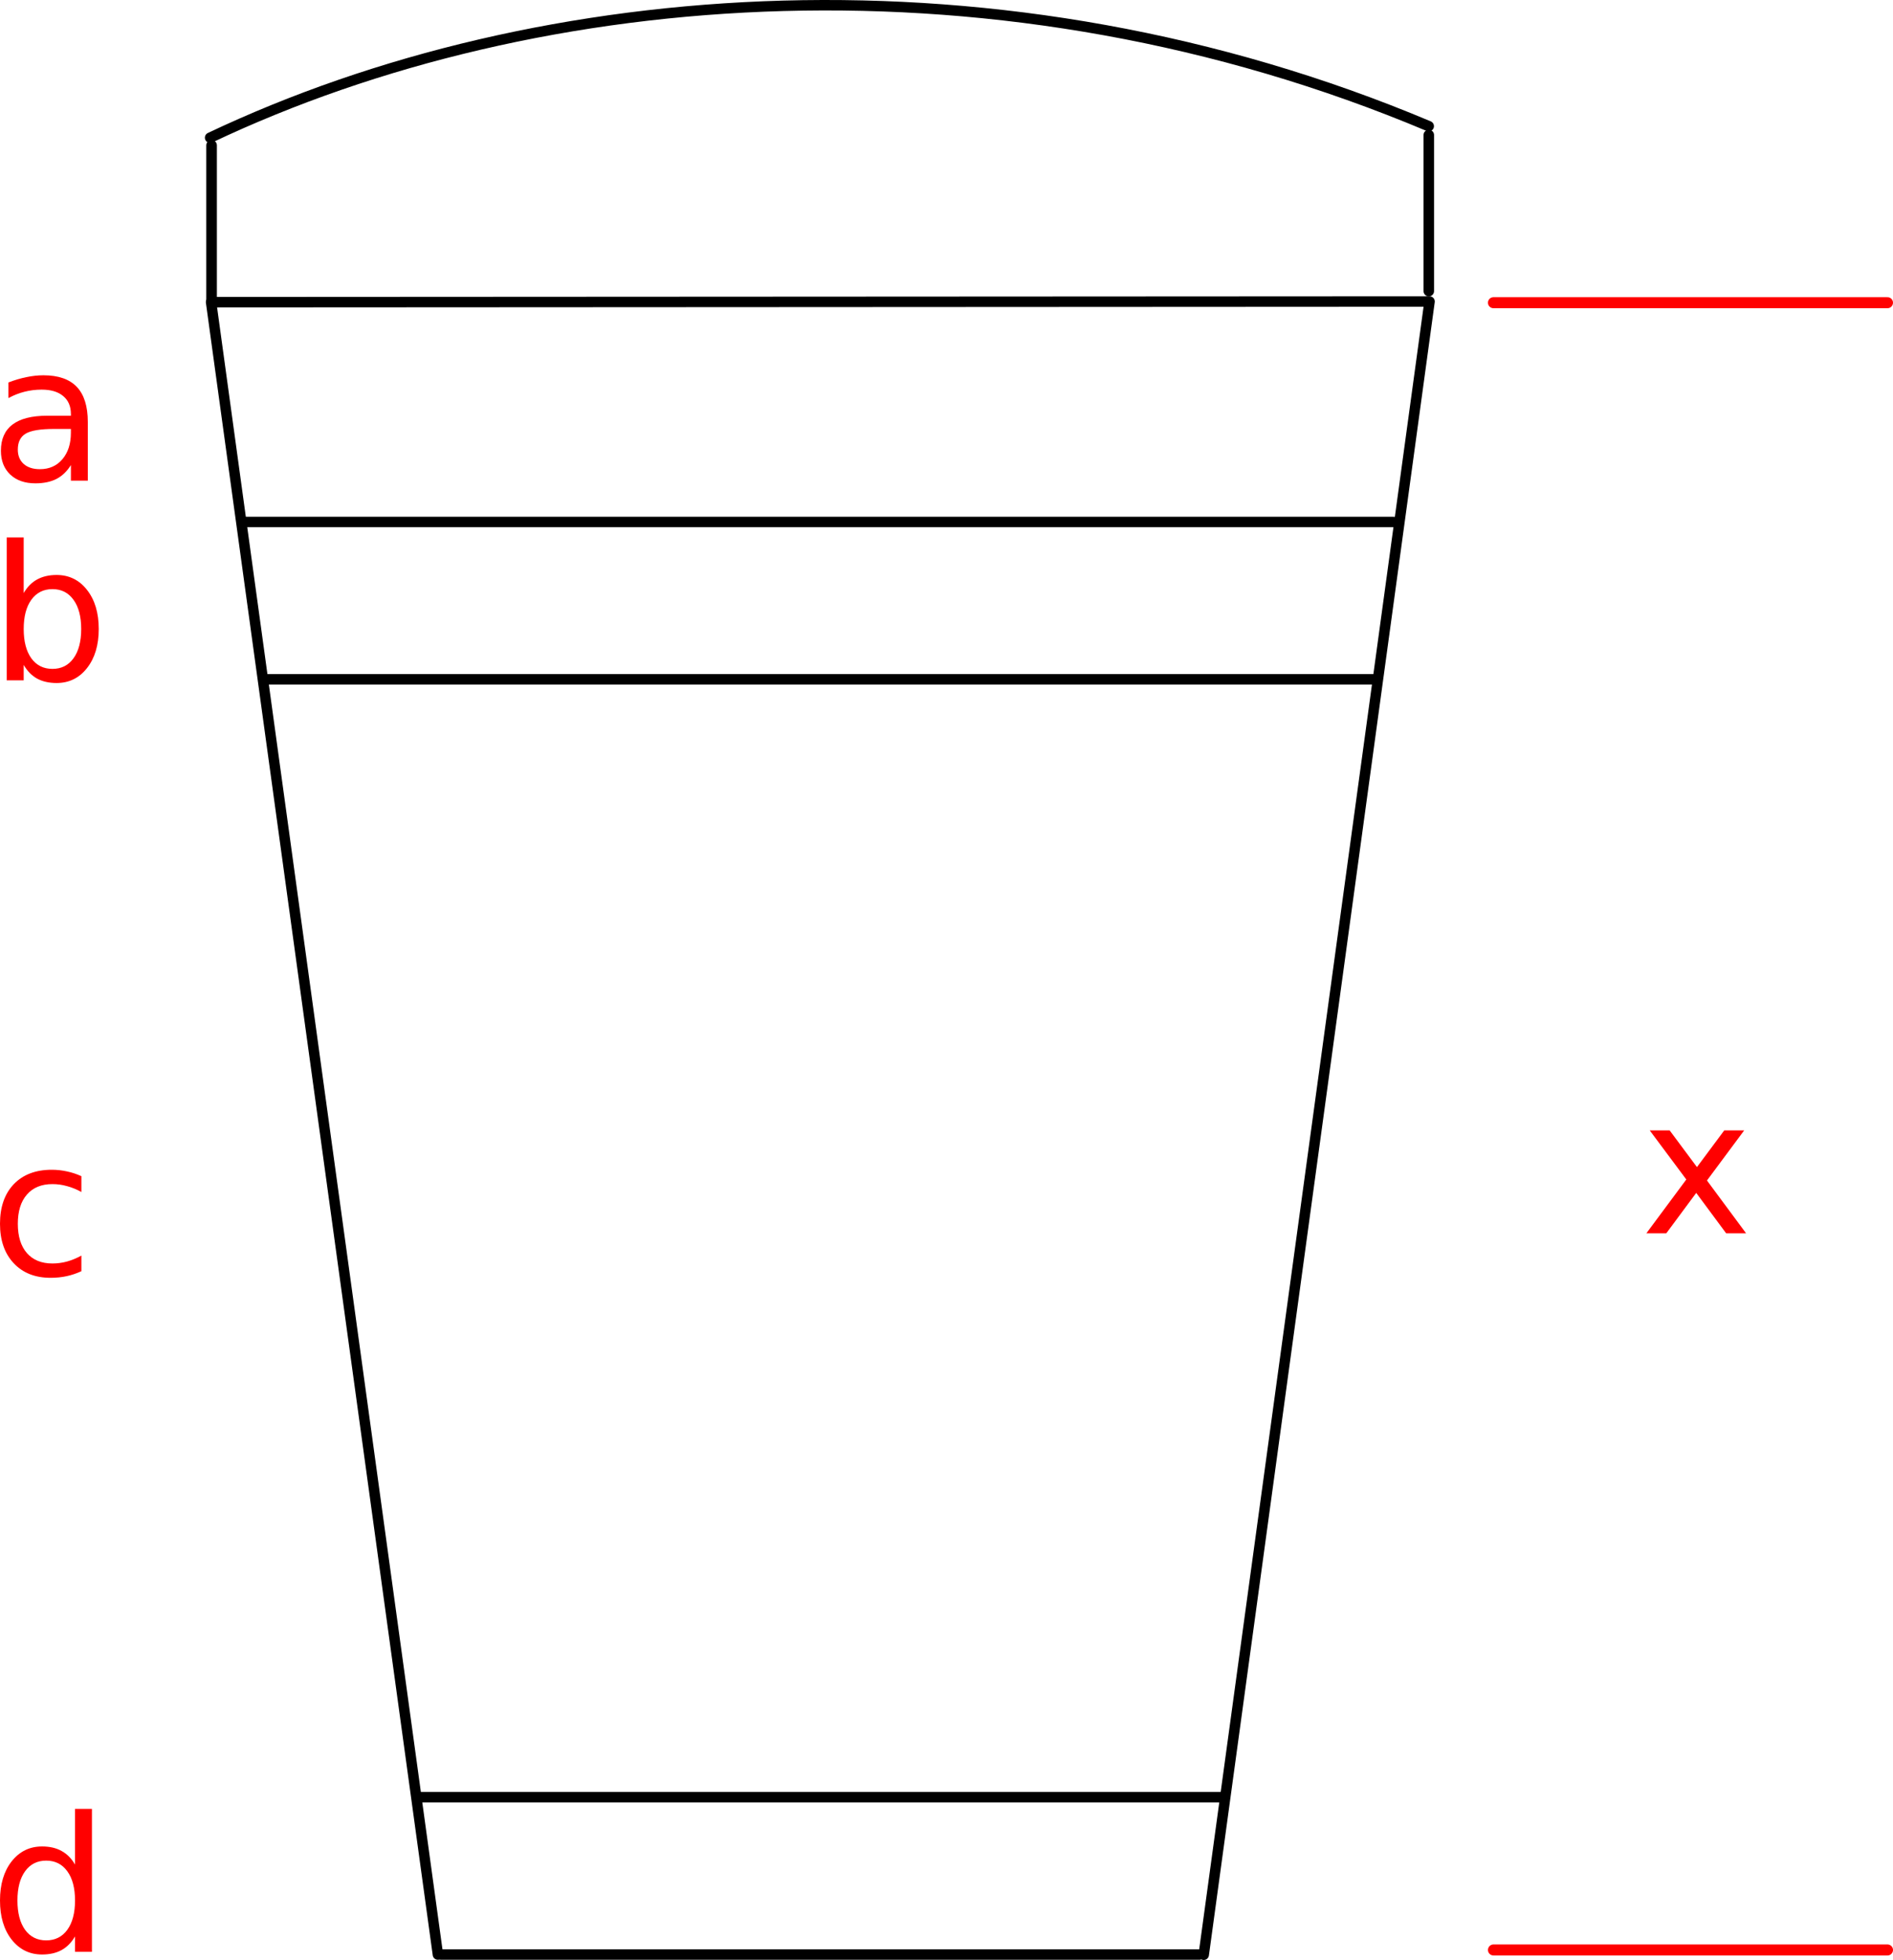 <?xml version="1.0" encoding="UTF-8" standalone="no"?>
<!-- Created with Inkscape (http://www.inkscape.org/) -->

<svg
   xmlns:dc="http://purl.org/dc/elements/1.1/"
   xmlns:cc="http://creativecommons.org/ns#"
   xmlns:rdf="http://www.w3.org/1999/02/22-rdf-syntax-ns#"
   xmlns:svg="http://www.w3.org/2000/svg"
   xmlns="http://www.w3.org/2000/svg"
   xmlns:sodipodi="http://sodipodi.sourceforge.net/DTD/sodipodi-0.dtd"
   xmlns:inkscape="http://www.inkscape.org/namespaces/inkscape"
   width="181.125"
   height="187.499"
   id="svg4779"
   version="1.1"
   inkscape:version="0.48.3.1 r9886"
   sodipodi:docname="1.svg">
  <defs
     id="defs4781" />
  <sodipodi:namedview
     id="base"
     pagecolor="#ffffff"
     bordercolor="#000000"
     borderopacity="1.0"
     inkscape:pageopacity="1.0"
     inkscape:pageshadow="0"
     inkscape:zoom="5.44"
     inkscape:cx="65.458631"
     inkscape:cy="91.901459"
     inkscape:document-units="mm"
     inkscape:current-layer="layer1"
     showgrid="false"
     inkscape:showpageshadow="false"
     showborder="false"
     fit-margin-top="0"
     fit-margin-left="0"
     fit-margin-right="0"
     fit-margin-bottom="0"
     inkscape:window-width="1920"
     inkscape:window-height="1016"
     inkscape:window-x="0"
     inkscape:window-y="0"
     inkscape:window-maximized="1"
     units="mm" />
  <g
     inkscape:label="Layer 1"
     inkscape:groupmode="layer"
     id="layer1"
     transform="translate(821.321,1484.879)">
    <path
       inkscape:connector-curvature="0"
       id="path4360-1"
       d="m -779.422,-1297.9 -15.494,-112.86 -6.207,-45.211 116.583,-0.063 -21.606,158.154"
       style="fill:none;stroke:#000000;stroke-width:1;stroke-linecap:round;stroke-linejoin:round;stroke-miterlimit:4;stroke-opacity:1;stroke-dasharray:none;stroke-dashoffset:0;display:inline"
       sodipodi:nodetypes="ccccc" />
    <g
       style="stroke:#000000;stroke-opacity:1;display:inline"
       id="g8561"
       transform="translate(-2848.503,-3486.234)">
      <path
         inkscape:connector-curvature="0"
         id="path7728"
         d="m 2050.442,2051.291 110.071,0"
         style="fill:none;stroke:#000000;stroke-width:0.999;stroke-linecap:round;stroke-miterlimit:4;stroke-opacity:1;stroke-dasharray:none;stroke-dashoffset:0"
         sodipodi:nodetypes="cc" />
      <path
         style="fill:none;stroke:#000000;stroke-width:0.999;stroke-linecap:round;stroke-miterlimit:4;stroke-opacity:1;stroke-dasharray:none;stroke-dashoffset:0"
         d="m 2052.421,2066.341 106.244,0"
         id="path8559"
         inkscape:connector-curvature="0"
         sodipodi:nodetypes="cc" />
    </g>
    <g
       style="stroke:#000000;stroke-opacity:1;display:inline"
       transform="translate(-2846.339,-3364.243)"
       id="g8565">
      <path
         style="fill:none;stroke:#000000;stroke-width:0.999;stroke-linecap:round;stroke-miterlimit:4;stroke-opacity:1;stroke-dasharray:none;stroke-dashoffset:0"
         d="m 2065.238,2051.291 76.652,0"
         id="path8567"
         inkscape:connector-curvature="0"
         sodipodi:nodetypes="cc" />
      <path
         style="fill:none;stroke:#000000;stroke-width:0.999;stroke-linecap:round;stroke-miterlimit:4;stroke-opacity:1;stroke-dasharray:none;stroke-dashoffset:0"
         d="m 2067.217,2066.341 72.571,0"
         id="path8569"
         inkscape:connector-curvature="0" />
    </g>
    <path
       style="fill:none;stroke:#000000;stroke-width:0.999;stroke-linecap:round;stroke-miterlimit:4;stroke-opacity:1;stroke-dasharray:none;stroke-dashoffset:0;display:inline"
       d="m -684.618,-1472.809 c -40.805,-17.187 -84.986,-13.885 -116.6,1.103"
       id="path2991"
       inkscape:connector-curvature="0"
       sodipodi:nodetypes="cc" />
    <path
       style="fill:none;stroke:#000000;stroke-width:1.016;stroke-linecap:round;stroke-miterlimit:4;stroke-opacity:1;stroke-dasharray:none;stroke-dashoffset:0;display:inline"
       d="m -801.077,-1456.064 0,-14.912"
       id="path8578"
       inkscape:connector-curvature="0" />
    <path
       style="fill:none;stroke:#000000;stroke-width:1.004;stroke-linecap:round;stroke-miterlimit:4;stroke-opacity:1;stroke-dasharray:none;stroke-dashoffset:0;display:inline"
       d="m -684.612,-1457.029 0,-14.936"
       id="path8580"
       inkscape:connector-curvature="0" />
    <g
       style="font-size:28px;font-style:normal;font-variant:normal;font-weight:normal;font-stretch:normal;text-indent:0;text-align:start;text-decoration:none;line-height:125%;letter-spacing:0px;word-spacing:0px;text-transform:none;direction:ltr;block-progression:tb;writing-mode:lr-tb;text-anchor:start;baseline-shift:baseline;color:#000000;fill:#ff0000;fill-opacity:1;fill-rule:nonzero;stroke:none;stroke-width:1px;marker:none;visibility:visible;display:inline;overflow:visible;enable-background:accumulate;font-family:Lucida Console;-inkscape-font-specification:Lucida Console"
       id="text8590"
       transform="translate(14,0)">
      <path
         d="m -830.145,-1443.844 c -1.307,1e-4 -2.212,0.149 -2.716,0.448 -0.504,0.299 -0.756,0.809 -0.756,1.529 0,0.574 0.188,1.031 0.562,1.371 0.381,0.334 0.896,0.501 1.547,0.501 0.896,0 1.614,-0.316 2.153,-0.949 0.545,-0.639 0.817,-1.485 0.817,-2.54 l 0,-0.36 -1.608,0 m 3.226,-0.668 0,5.616 -1.617,0 0,-1.494 c -0.369,0.598 -0.829,1.04 -1.38,1.327 -0.551,0.281 -1.225,0.422 -2.021,0.422 -1.008,0 -1.811,-0.281 -2.408,-0.844 -0.592,-0.568 -0.888,-1.327 -0.888,-2.276 0,-1.107 0.369,-1.942 1.107,-2.505 0.744,-0.562 1.852,-0.844 3.322,-0.844 l 2.268,0 0,-0.158 c -1e-5,-0.744 -0.246,-1.318 -0.738,-1.723 -0.486,-0.41 -1.172,-0.615 -2.057,-0.615 -0.563,0 -1.11,0.067 -1.644,0.202 -0.533,0.135 -1.046,0.337 -1.538,0.606 l 0,-1.494 c 0.592,-0.229 1.166,-0.398 1.723,-0.51 0.557,-0.117 1.099,-0.176 1.626,-0.176 1.424,0 2.487,0.369 3.19,1.107 0.703,0.738 1.055,1.857 1.055,3.357"
         style="font-size:18px;marker:none"
         id="path3807"
         inkscape:connector-curvature="0" />
    </g>
    <g
       style="font-size:28px;font-style:normal;font-variant:normal;font-weight:normal;font-stretch:normal;text-indent:0;text-align:start;text-decoration:none;line-height:125%;letter-spacing:0px;word-spacing:0px;text-transform:none;direction:ltr;block-progression:tb;writing-mode:lr-tb;text-anchor:start;baseline-shift:baseline;color:#000000;fill:#ff0000;fill-opacity:1;fill-rule:nonzero;stroke:none;stroke-width:1px;marker:none;visibility:visible;display:inline;overflow:visible;enable-background:accumulate;font-family:Lucida Console;-inkscape-font-specification:Lucida Console"
       id="text8594"
       transform="translate(14,0)">
      <path
         d="m -827.552,-1424.706 c -1e-5,-1.189 -0.246,-2.121 -0.738,-2.795 -0.486,-0.68 -1.157,-1.02 -2.013,-1.02 -0.855,0 -1.529,0.34 -2.021,1.02 -0.486,0.674 -0.729,1.605 -0.729,2.795 0,1.19 0.243,2.124 0.729,2.804 0.492,0.674 1.166,1.011 2.021,1.011 0.855,0 1.526,-0.337 2.013,-1.011 0.492,-0.68 0.738,-1.614 0.738,-2.804 m -5.502,-3.437 c 0.34,-0.586 0.768,-1.02 1.283,-1.301 0.521,-0.287 1.143,-0.431 1.863,-0.431 1.195,1e-4 2.165,0.475 2.909,1.424 0.75,0.949 1.125,2.197 1.125,3.744 -10e-6,1.547 -0.375,2.795 -1.125,3.744 -0.744,0.949 -1.714,1.424 -2.909,1.424 -0.721,0 -1.342,-0.141 -1.863,-0.422 -0.516,-0.287 -0.943,-0.724 -1.283,-1.31 l 0,1.477 -1.626,0 0,-13.676 1.626,0 0,5.326"
         style="font-size:18px;marker:none"
         id="path3810"
         inkscape:connector-curvature="0" />
    </g>
    <g
       style="font-size:28px;font-style:normal;font-variant:normal;font-weight:normal;font-stretch:normal;text-indent:0;text-align:start;text-decoration:none;line-height:125%;letter-spacing:0px;word-spacing:0px;text-transform:none;direction:ltr;block-progression:tb;writing-mode:lr-tb;text-anchor:start;baseline-shift:baseline;color:#000000;fill:#ff0000;fill-opacity:1;fill-rule:nonzero;stroke:none;stroke-width:1px;marker:none;visibility:visible;display:inline;overflow:visible;enable-background:accumulate;font-family:Lucida Console;-inkscape-font-specification:Lucida Console"
       id="text8598"
       transform="translate(14,0)">
      <path
         d="m -827.534,-1372.361 0,1.512 c -0.457,-0.252 -0.917,-0.44 -1.38,-0.562 -0.457,-0.129 -0.92,-0.193 -1.389,-0.193 -1.049,0 -1.863,0.334 -2.443,1.002 -0.58,0.662 -0.87,1.594 -0.87,2.795 0,1.201 0.29,2.136 0.87,2.804 0.58,0.662 1.395,0.993 2.443,0.993 0.469,0 0.932,-0.062 1.389,-0.185 0.463,-0.129 0.923,-0.319 1.38,-0.571 l 0,1.494 c -0.451,0.211 -0.92,0.369 -1.406,0.475 -0.48,0.105 -0.993,0.158 -1.538,0.158 -1.482,0 -2.66,-0.466 -3.533,-1.397 -0.873,-0.932 -1.31,-2.188 -1.31,-3.771 0,-1.605 0.439,-2.868 1.318,-3.788 0.885,-0.92 2.095,-1.38 3.63,-1.38 0.498,0 0.984,0.053 1.459,0.158 0.475,0.1 0.935,0.252 1.38,0.457"
         style="font-size:18px;marker:none"
         id="path3813"
         inkscape:connector-curvature="0" />
    </g>
    <g
       style="font-size:28px;font-style:normal;font-variant:normal;font-weight:normal;font-stretch:normal;text-indent:0;text-align:start;text-decoration:none;line-height:125%;letter-spacing:0px;word-spacing:0px;text-transform:none;direction:ltr;block-progression:tb;writing-mode:lr-tb;text-anchor:start;baseline-shift:baseline;color:#000000;fill:#ff0000;fill-opacity:1;fill-rule:nonzero;stroke:none;stroke-width:1px;marker:none;visibility:visible;display:inline;overflow:visible;enable-background:accumulate;font-family:Lucida Console;-inkscape-font-specification:Lucida Console"
       id="text8602"
       transform="translate(14,0)">
      <path
         d="m -828.141,-1306.51 0,-5.326 1.617,0 0,13.676 -1.617,0 0,-1.476 c -0.34,0.586 -0.771,1.022 -1.292,1.31 -0.516,0.281 -1.137,0.422 -1.863,0.422 -1.189,0 -2.159,-0.475 -2.909,-1.424 -0.744,-0.949 -1.116,-2.197 -1.116,-3.744 0,-1.547 0.372,-2.795 1.116,-3.744 0.75,-0.949 1.72,-1.424 2.909,-1.424 0.727,0 1.348,0.143 1.863,0.431 0.521,0.281 0.952,0.715 1.292,1.301 m -5.511,3.437 c 0,1.19 0.243,2.124 0.73,2.804 0.492,0.674 1.166,1.011 2.021,1.011 0.855,0 1.529,-0.337 2.021,-1.011 0.492,-0.68 0.738,-1.614 0.738,-2.804 -10e-6,-1.189 -0.246,-2.121 -0.738,-2.795 -0.492,-0.68 -1.166,-1.02 -2.021,-1.02 -0.855,0 -1.529,0.34 -2.021,1.02 -0.486,0.674 -0.73,1.605 -0.73,2.795"
         style="font-size:18px;marker:none"
         id="path3816"
         inkscape:connector-curvature="0" />
    </g>
    <path
       style="fill:none;stroke:#ff0000;stroke-width:1.055;stroke-linecap:round;stroke-miterlimit:4;stroke-opacity:1;stroke-dashoffset:0;display:inline"
       d="m -678.424,-1455.921 37.7,0"
       id="path3029"
       inkscape:connector-curvature="0" />
    <path
       style="fill:none;stroke:#ff0000;stroke-width:1.055;stroke-linecap:round;stroke-miterlimit:4;stroke-opacity:1;stroke-dashoffset:0;display:inline"
       d="m -640.723,-1298.338 -37.7,0"
       id="path3021"
       inkscape:connector-curvature="0" />
    <g
       style="font-size:28px;font-style:normal;font-variant:normal;font-weight:normal;font-stretch:normal;text-indent:0;text-align:start;text-decoration:none;line-height:125%;letter-spacing:0px;word-spacing:0px;text-transform:none;direction:ltr;block-progression:tb;writing-mode:lr-tb;text-anchor:start;baseline-shift:baseline;color:#000000;fill:#ff0000;fill-opacity:1;fill-rule:nonzero;stroke:none;stroke-width:1px;marker:none;visibility:visible;display:inline;overflow:visible;enable-background:accumulate;font-family:Lucida Console;-inkscape-font-specification:Lucida Console"
       id="text3031"
       transform="translate(-4,0)">
      <path
         d="m -650.436,-1376.739 -3.56,4.79 3.744,5.054 -1.907,0 -2.865,-3.867 -2.865,3.867 -1.907,0 3.823,-5.15 -3.498,-4.693 1.907,0 2.61,3.507 2.61,-3.507 1.907,0"
         style="font-size:18px;marker:none"
         id="path3822"
         inkscape:connector-curvature="0" />
    </g>
  </g>
</svg>
